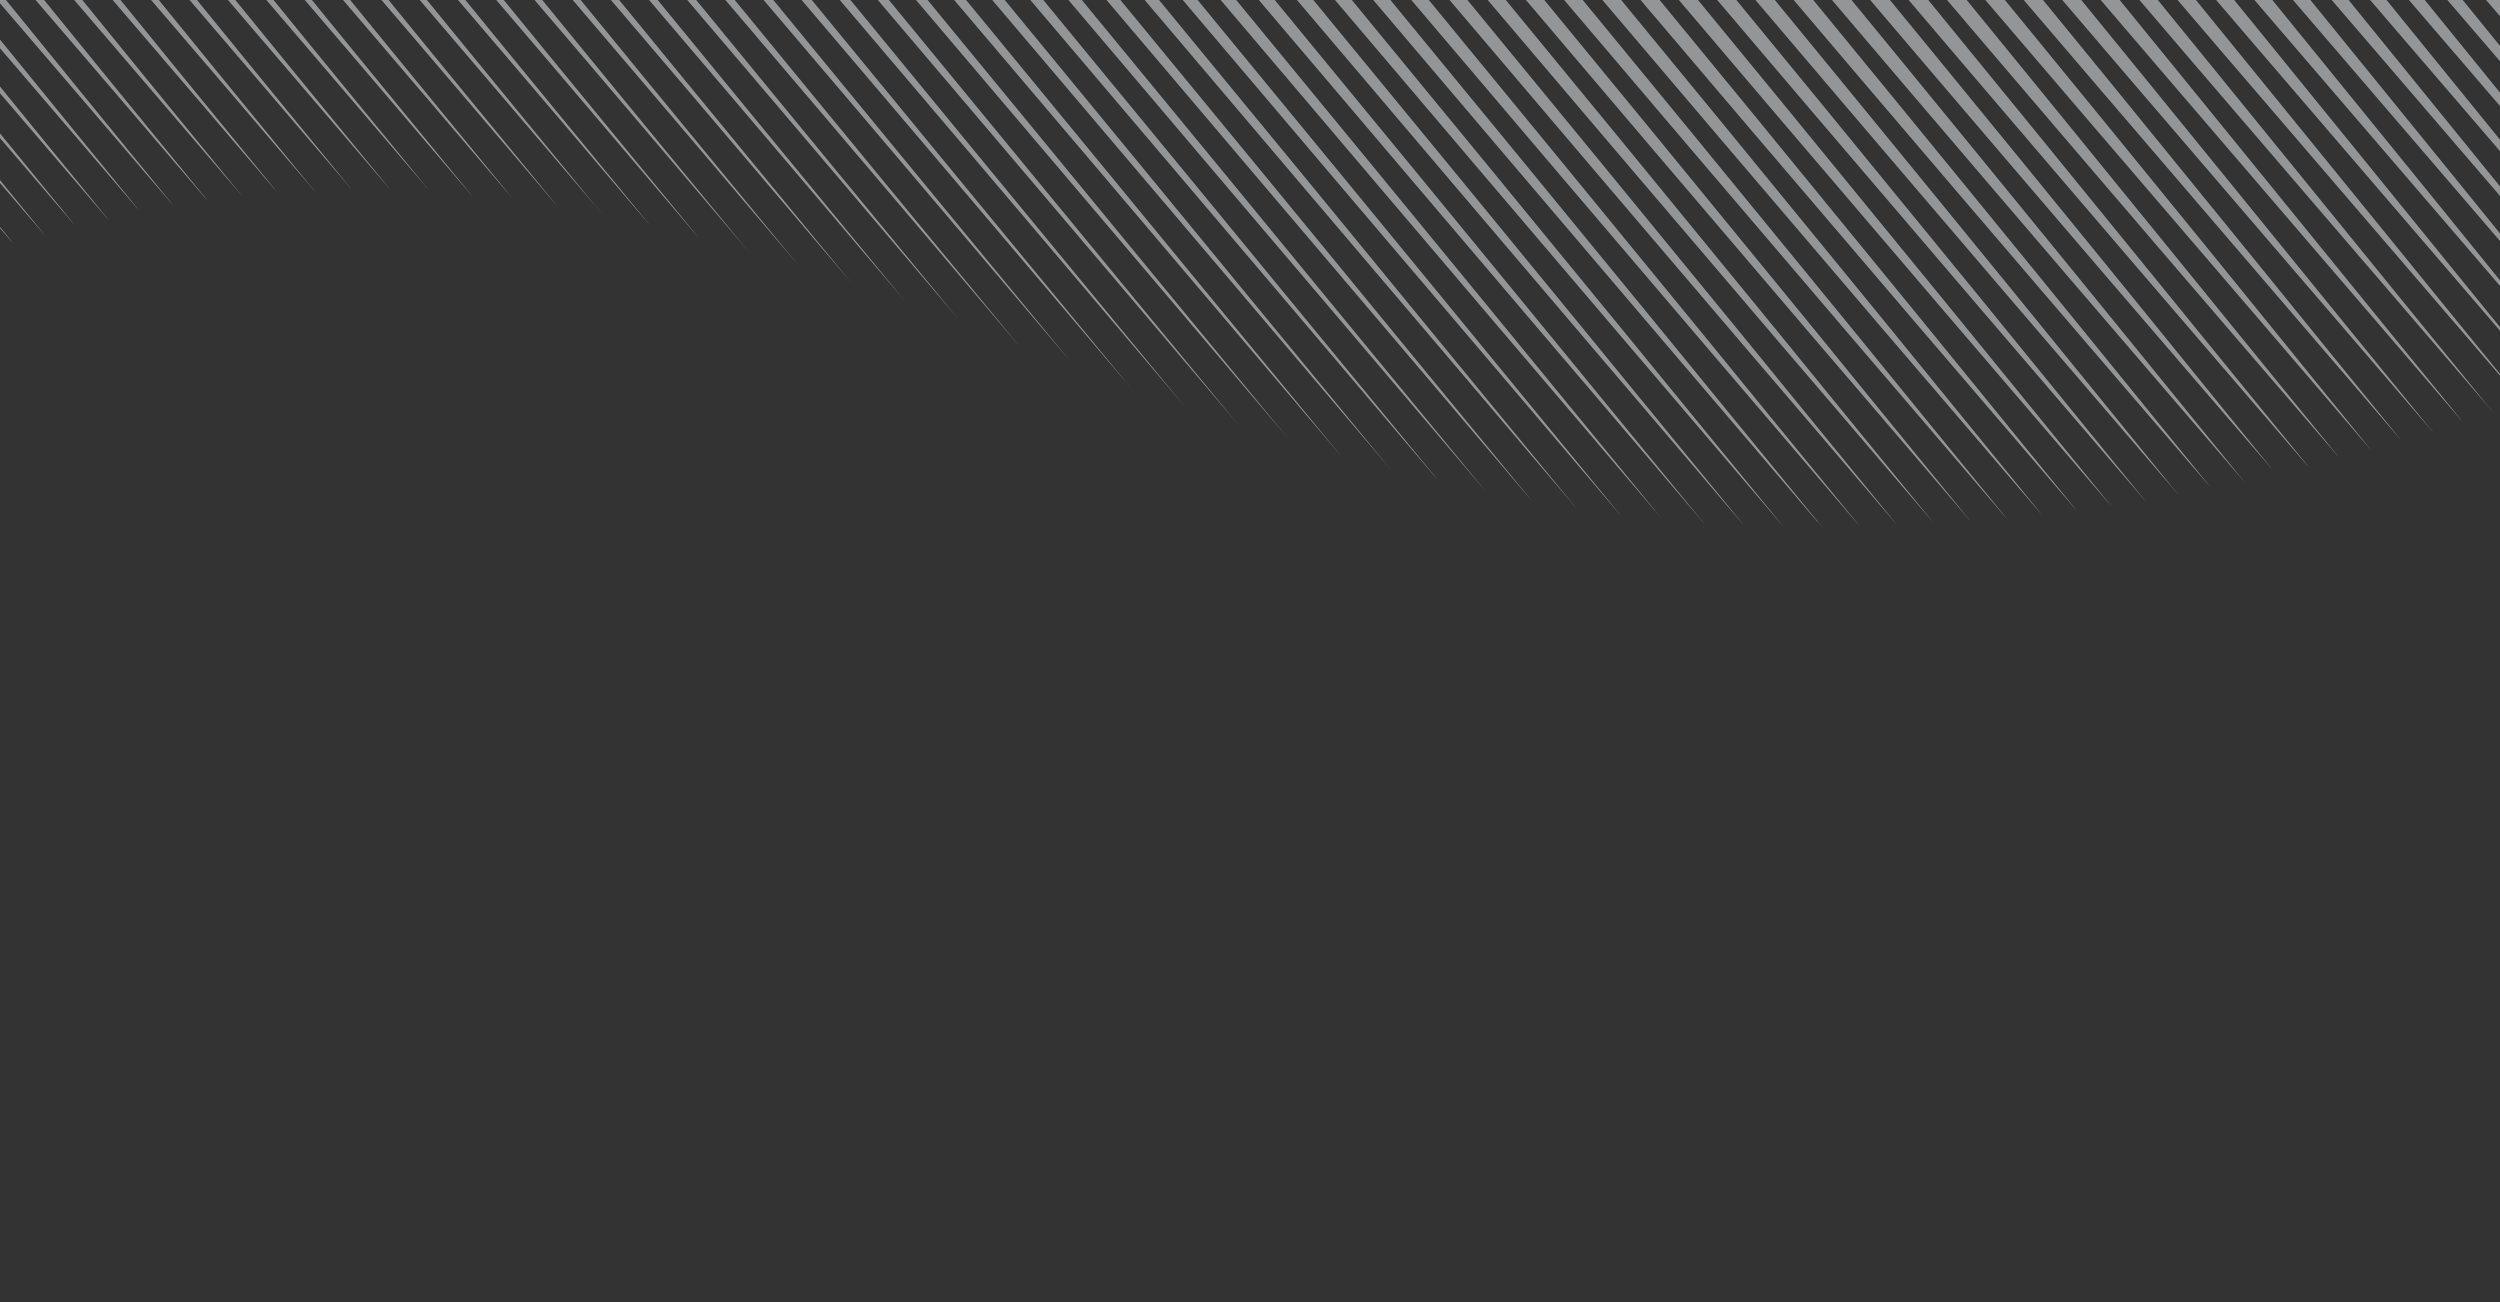 <svg xmlns="http://www.w3.org/2000/svg" id="Layer_1" data-name="Layer 1" viewBox="0 0 1920 1000"><rect x="0" y="0" width="1920" height="1000" fill="#333333" stroke="none"/><defs><style> .cls-1 { fill: #f4f7fa; stroke-width: 0px; } .cls-2 { opacity: .5; } </style></defs><g id="LINES" class="cls-2"><path id="TEXTURE" class="cls-1" d="M1745.5,361l1.8,2.1C1393.7-46.7,1045.5-461.3,698.3-876.8l15.4-12.9C1060.3-474.8,1405.8-59.2,1745.5,361ZM1695.2,371.1C1360.3-42.5,1020.2-452,679-860.7l-15.3,12.8C1006-438.3,1349.5-29.9,1697.8,374.4c-.6-.8-2.1-2.4-2.6-3.3ZM1771.3,356.4C1629.2,182.1,1487.8,7.4,1344.6-166.1c-203.6-246.8-408.6-492.3-613.6-738l-15.4,12.9C1065.8-471.9,1417.2-53.9,1773.9,359.7c-.6-.8-2.1-2.4-2.6-3.3ZM1721.8,367.7C1383.2-50.4,1041.3-462.2,696.4-875.2l-15.4,12.9C1026.4-449.1,1372.9-36.9,1724.4,370.9c-.6-.8-2.1-2.4-2.6-3.3ZM1889.4,321.5c-147.9-181.6-294.9-363.7-444.1-544.2-207.9-252.2-418-502.8-627.4-754l-15.5,13c208,248.6,415.6,497.5,624.7,744.9,154.1,182.1,309.6,362.8,465,543.7-.6-.8-2.2-2.6-2.7-3.4ZM1866.5,329.4c-146.8-180.3-293-361-440.9-540.3-207.3-251.1-416.4-501-625-751.1l-15.5,13c206,246.1,411.6,492.5,618.7,737.6,154.3,182.2,309.9,363.1,465.5,544.2-.6-.8-2.2-2.6-2.7-3.4ZM1840.7,333.9c-147.8-182.2-295.7-364.2-445-545.3-203.3-246.1-408.1-491-612.6-736.3l-15.5,12.9c207.7,248.5,415.4,496.9,624.3,744.2,150,177,301.3,352.9,452.4,529-.6-.8-3-3.8-3.7-4.6ZM1817.8,341.7C1471.7-86.8,1119.3-510.3,765.7-933.1l-15.4,12.9c207.3,247.9,414.4,495.8,623.1,742.4C1521.9-2.3,1672,171.7,1821.5,346.3c-.6-.8-3-3.8-3.7-4.6ZM1794.2,348.6C1651.2,172.9,1508.7-3.1,1364.5-177.8c-204.3-247.8-410.3-494.2-616.1-740.8l-15.4,12.9C1085-484.2,1438.1-63.8,1796.8,351.8c-.6-.8-2.1-2.4-2.6-3.3ZM1669.4,375.5C1337.1-34.6,1000-440.9,661.6-846.1l-15.3,12.7C986.3-426.9,1327.5-21.4,1673.2,380.1c-.6-.8-3-3.8-3.7-4.6ZM1453.1,398.4C1145.3,20.4,834.5-355.3,522.6-730l-14.6,12.2C822.4-342.7,1138.4,31.2,1456.7,402.9c-.6-.8-2.9-3.7-3.6-4.4ZM1425.6,400.8C1120.9,27.1,813.7-344.8,505.2-715.5l-14.6,12.2C801.6-332.8,1113.8,36.8,1428.3,404.2c-.6-.8-2.2-2.6-2.7-3.4ZM1482.5,398.5C1170.9,15.5,856-365,540-744.5l-14.8,12.3C843.4-352.7,1162.9,25.8,1485.1,401.7c-.6-.8-2.1-2.4-2.6-3.3ZM1396.3,400.9C1095.5,32.1,792.2-334.9,487.9-701l-14.5,12.1C780.7-322.9,1089.3,42.1,1399.8,405.4c-.6-.8-2.9-3.7-3.6-4.4ZM1645.8,382.4C1315.3-25,980.5-428.8,644.3-831.6l-15.2,12.7C966.5-415.4,1305.4-13.1,1648.4,385.6c-.6-.8-2.1-2.4-2.6-3.3ZM1619.1,385.7C1291.6-17.8,960-418.1,626.9-817.1l-15.1,12.6C946.2-404.7,1282-6.1,1621.8,389.1c-.6-.8-2.2-2.6-2.7-3.4ZM1592.5,389.1C1268-10.6,939.4-407.2,609.5-802.6l-15.1,12.6C926-394.1,1258.6,1,1595.2,392.5c-.6-.8-2.2-2.6-2.7-3.4ZM1539.4,396C1220.6,3.9,898.3-385.4,574.8-773.6l-14.9,12.5C885.2-372.5,1212.1,14.8,1542.1,399.4c-.6-.8-2.2-2.6-2.7-3.4ZM1510,396.1C1195.2,9,876.9-375.6,557.4-759l-14.8,12.4C864.4-362.7,1187.4,20.3,1513.6,400.5c-.6-.8-2.9-3.7-3.6-4.4ZM1955.3,294.7c-148.1-182.1-295.4-364.6-445-545.5-212.2-257.3-426.7-513.1-640.4-769.3l-15.5,13c213.5,255.3,426.6,510.9,641.3,765,153.4,181.3,308.5,361.1,463.2,541.4-.8-1.1-2.6-3.5-3.5-4.5ZM2211.4,178.5c-151.4-186.8-302.5-373.7-455.6-559-224.7-272-451.6-542.4-677.8-813.4l-15.7,13.1c226.8,271.3,453.2,543.2,681.2,813.3C1899.6-183.1,2057.5-.3,2215,182.9c-.6-.8-2.9-3.7-3.6-4.5ZM2192.1,190.7c-150.3-185.4-300.4-371-452.3-555.1-225.2-272.4-452.5-543.5-679.1-815l-15.7,13.1c226.4,270.7,452.2,542.1,679.8,811.5,155.8,184.5,313.7,367,471.1,550.2-.6-.8-3-3.8-3.7-4.6ZM2150.1,210.9c-150.2-185.2-300.1-370.7-452-554.6-222.8-269.8-447.8-538-672.1-806.8l-15.7,13.1c223.9,267.8,447.3,536.1,672.5,802.7,155.8,184.4,313.6,367,470.9,550.1-.6-.8-2.9-3.7-3.6-4.5ZM2173,203c-151.6-186.7-302.5-373.8-455.8-559.1-223.3-270.5-449.1-539.4-673.9-808.9l-15.7,13.1c225.8,270,451,540.6,678,809.3,155.8,184.4,313.7,366.9,470.9,550-.6-.8-2.9-3.7-3.6-4.4ZM2234.3,170.6c-150.4-185.3-300.4-371-452.3-555.1-227.6-275.4-457.5-549.5-686.6-824l-15.7,13.1c227.7,272.2,454.6,545.2,683.6,816,156.9,186,316.2,369.8,474.6,554.4-.6-.8-2.9-3.7-3.6-4.5ZM2130.9,223.1c-150.3-185.2-300.1-370.6-452-554.6-222.2-269-446.6-536.5-670.2-804.5l-15.7,13.1c223.2,266.9,445.9,534.4,670.3,800.1,156,184.4,313.9,367.1,471.2,550.4-.6-.8-2.9-3.7-3.6-4.4ZM331,148s0,0,0,0h-.1c0-.1,0,0,0,0ZM2253.4,158.3c-151.5-186.7-302.4-373.7-455.6-559-227.1-274.9-456.5-548.3-685.1-822.2l-15.7,13.1c229.3,274.3,458.1,549.2,688.7,822.2,156,184.5,314,367.2,471.4,550.5-.6-.8-3-3.8-3.7-4.6ZM828.4,285.1s0,0,0,0h-.1c0-.1,0,0,0,0ZM2275.4,149.4c-151.3-186.2-301.8-373-454.7-558-228.9-277.1-460.2-552.7-690.7-828.9l-15.7,13.1c230.1,275.2,459.6,551,690.9,824.8,155.8,184.4,313.7,366.9,471,550-.3-.4-.6-.7-.8-1.1ZM1978.1,286.9c-152.7-188.2-305.1-376.6-459.6-563.4-209.2-253.5-420.8-505.5-631.3-758.2l-15.6,13c215.3,257.5,430.1,515.4,646.7,771.5,153.3,181.5,308.6,361.2,463.3,541.5-.6-.8-2.9-3.7-3.6-4.4ZM1912.3,313.7c-147.9-181.8-295.3-364-444.4-544.8-209.9-254-421.4-506.9-632.6-760l-15.5,13c209.6,250.6,418.9,501.5,629.8,751,154.3,182.2,310,363.1,465.6,544.2-.6-.8-2.2-2.6-2.7-3.4ZM2000.9,279c-151.5-186.7-302.6-373.5-455.8-558.9-212.3-257.3-426.9-512.9-640.5-769.2l-15.7,13.1c213.6,255.1,426.5,510.9,641.1,764.9,157.1,185.9,316.1,370,474.6,554.7-.6-.8-3-3.8-3.7-4.6ZM1365.9,399.8C1069.2,36.4,770.4-325.6,470.5-686.4l-14.4,12C759.1-313.6,1063.5,46.2,1369.6,404.4c-.6-.8-3-3.8-3.7-4.6ZM2108,230.9c-150.2-185.3-300.2-370.6-452-554.6-220.4-266.7-442.9-532.1-664.7-797.9l-15.7,13.1c221.3,264.7,442.2,529.9,664.7,793.4,156.1,184.4,313.9,367.3,471.4,550.6-.6-.8-3-3.8-3.7-4.6ZM1935.2,305.9c-147.8-181.6-295-363.7-444-544.3-211.8-256.5-425.4-511.7-638.7-767.2l-15.5,13c211.5,252.9,422.7,506,635.3,757.8,154.3,182.2,310,363.1,465.6,544.1-.6-.8-2.2-2.6-2.7-3.4ZM2066,251.1c-151.5-186.9-302.9-373.8-456.1-559.5-216.7-262.1-435.3-523-653.2-784.2l-15.7,13.1c218.9,261.7,437.3,523.9,657.3,784.4,156,184.5,313.9,367.3,471.3,550.6-.6-.8-2.9-3.7-3.6-4.5ZM2023.8,271.1c-151.5-186.6-302.5-373.6-455.8-558.9-214.1-259.5-430.6-517.4-646.1-775.9l-15.7,13.1c216.6,258.8,432.6,518.3,650.4,776,155.9,184.4,313.7,367,470.9,550.2-.6-.8-3-3.8-3.7-4.6ZM2088,242.1c-150.3-184.9-300-370.2-451.6-554-219.8-265.8-441.4-530.3-662.5-795.2l-15.7,13.1c218.5,261.1,436.3,523,656,782.8,157.6,186.6,317.1,371.4,476.4,556.6-.6-.8-2.1-2.4-2.6-3.3ZM2043.1,258.9c-150.4-185.1-300.2-370.6-452.1-554.5-216-261.6-434.3-521.8-651.7-782.5l-15.7,13.1c217.3,259.5,433.8,519.9,652.2,778.2,155.8,184.5,313.5,367,470.8,550.2-.8-1.1-2.6-3.5-3.5-4.5ZM1565.9,392.5C1244.4-3.4,918.8-396.2,592.2-788.1l-15.1,12.6C905.6-383.3,1235.4,7.9,1568.6,395.9c-.6-.8-2.2-2.6-2.7-3.4ZM359.5,146.7C239.4.2,120-146.8,0-293.4l-9.7,8.1C114.3-139.5,239.2,5.5,363.2,151.3c-.6-.8-3-3.8-3.7-4.6ZM299,144.7C187.4,8.6,76.6-128.1-34.9-264.2l-9.4,7.8C70.6-121.9,185.8,12.4,300.8,146.9c0-.1-1.8-2.1-1.8-2.2ZM325.6,141.4C211,1.5,97.1-138.9-17.5-278.8l-9.5,7.9C91.5-131.8,210.6,6.8,329.2,145.8c-.6-.8-2.9-3.7-3.6-4.4ZM267.8,142.7C160.8,12,54.5-119-52.3-249.7l-9.2,7.6C49-112.5,159.9,16.5,270.5,146c-.6-.8-2.2-2.6-2.7-3.4ZM238.4,142.8C135.5,16.9,33.2-109.3-69.8-235.1l-8.9,7.4C27.9-102.4,135.3,22.1,242,147.2c-.6-.8-2.9-3.7-3.6-4.5ZM210.9,145.1C111.3,23.4,12.4-98.9-87.3-220.5l-8.7,7.2C7-92.5,110.5,27.7,213.5,148.4c-.6-.8-2.1-2.4-2.6-3.2ZM495.5,168.5C353.2-4.6,211.9-178.4,69.7-351.7l-10.5,8.8C205.5-170.6,352.9.6,499.1,173c-.6-.8-2.9-3.7-3.6-4.4ZM457.8,158.7C322.3-6.4,187.7-172,52.3-337.1l-10.3,8.6C182.2-163.7,323,.5,463.4,165.3l-5.6-6.7ZM389.9,147.8C265.4-3.9,141.8-156.2,17.4-307.9l-9.9,8.3C136.6-148.1,266.2,3,395.4,154.5l-5.6-6.7ZM427.5,157.6C296.2-2.2,166-162.6,34.9-322.5l-10.1,8.5C159.4-155.9,294.7,1.6,429.3,159.8c0-.1-1.8-2.1-1.8-2.2ZM104.5,158.7C17.3,51.8-69.7-55.4-156.9-162.3l-8,6.7C-74.4-49.5,16.5,56.2,107.2,162.1c-.6-.8-2.2-2.6-2.7-3.4ZM55.1,170C-27.4,69.1-109.3-32.3-191.8-133.1l-7.7,6.4C-113.9-26.6-28.1,73.4,57.8,173.4c-.6-.8-2.2-2.6-2.7-3.4ZM6.5,182.3C-71.3,86.9-148.8-8.7-226.6-104l-7.4,6.2C-152.8-2.8-71.2,91.9,10.1,187c-.8-1.1-2.7-3.6-3.6-4.6ZM32.2,177.8C-48.5,79.1-128.6-20-209.2-118.6l-7.6,6.3C-133-14.4-49.1,83.4,34.9,181.2c-.6-.8-2.2-2.6-2.7-3.4ZM-16.4,190.2C-92.4,97-168,3.6-244.1-89.5l-7.3,6.1C-172,9.4-92.3,102-12.8,194.8c-.8-1.1-2.7-3.6-3.6-4.6ZM157.8,152C64.3,37.7-28.6-77.1-122.1-191.4l-8.3,7C-33.8-70.9,63.5,41.9,160.4,155.3c-.6-.8-2.1-2.4-2.6-3.2ZM184.4,148.6C87.8,30.5-8.1-88-104.7-205.9l-8.5,7.1C-13.6-82.1,86.4,34.1,186.1,150.7c-.5-.6-1.3-1.5-1.7-2.2ZM81.6,166.6C-3.9,61.9-88.8-43.1-174.4-147.7l-7.8,6.5C-93.6-37.3-4.5,66.2,84.3,170c-.6-.8-2.2-2.6-2.7-3.4ZM131.1,155.3C40.7,44.7-49-66.3-139.6-176.8l-8.2,6.8C-54-60.4,40,49.1,133.8,158.7c-.6-.8-2.2-2.6-2.7-3.4ZM1335.6,398.8C1043.1,40.7,748.6-316.1,453-671.9l-14.3,11.9C737.7-304.6,1037.7,50.1,1339.2,403.3c-.6-.8-2.9-3.7-3.6-4.5ZM533.2,178.4C384.1-2.8,236.1-184.9,87.2-366.2l-10.8,9C229.7-177,383.7,2.4,536.8,182.9c-.6-.8-2.9-3.7-3.6-4.5ZM1139.1,375C876.1,54.7,612.8-265.3,348.7-584.7l-13.5,11.3C603.2-256,871.8,60.8,1140.9,377.2c0-.1-1.8-2.1-1.8-2.2ZM1101.5,365.2C845.1,53.1,588.6-258.8,331.2-570.1l-13.4,11.2C579.7-249,842.4,60.3,1105.1,369.7c-.6-.8-2.9-3.7-3.6-4.5ZM1063.8,355.4C814.1,51.4,564.3-252.3,313.8-555.6l-13.2,11.1C556.4-242,812.9,60,1069.3,362l-5.6-6.7ZM1173.1,380.5C904.8,53.3,635.8-273.3,366.1-599.2l-13.7,11.4C626.5-262.9,901.5,61.2,1176.8,385.1c-.6-.8-3-3.8-3.7-4.6ZM1026.1,345.5C782.9,49.8,540-245.9,296.4-541l-13,10.9C531.7-236.4,781,56.5,1029.7,349.9c-.6-.8-2.9-3.7-3.6-4.4ZM1241.1,391.4C962.1,50.7,681.9-289.2,400.9-628.3l-13.9,11.6C671.9-278.4,958,59.1,1244.7,395.9c-.6-.8-2.9-3.7-3.6-4.4ZM1305.4,397.9C1016.9,45,726.7-306.6,435.7-657.4l-14.2,11.9C716.2-295.3,1011.9,54.1,1309,402.3c-.6-.8-2.9-3.7-3.6-4.4ZM1207.1,386C933.5,52,658.9-281.3,383.5-613.8l-13.8,11.5C649.2-270.7,929.7,60.1,1210.7,390.4c-.6-.8-2.9-3.7-3.6-4.5ZM1271.4,392.4C988.3,46.3,703.7-298.6,418.3-642.8l-14.1,11.8C694.1-286.9,984.8,56.7,1276.9,399.1c-1.2-1.4-4.3-5.2-5.6-6.7ZM984.7,331.2C749.5,45.3,514.7-240.9,278.9-526.4l-12.8,10.7C507.2-230.9,748.9,53.3,990.3,337.9c-1.2-1.4-4.3-5.2-5.6-6.7ZM732.7,241C546.2,14.6,360.8-212.6,174.3-439l-11.7,9.8C354.3-203.4,546.7,21.6,738.3,247.7l-5.6-6.7ZM650,212.5C479.4,5.2,309.8-202.6,139.5-410l-11.4,9.5C303.7-193.7,480.1,12.2,655.5,219.1l-5.6-6.7ZM570.9,188.3C415-1.1,260.4-191.4,104.6-380.7l-10.9,9.1C254.4-182.6,415.9,5.7,576.5,195l-5.6-6.7ZM691.3,226.7C512.8,9.9,335.3-207.6,156.9-424.5l-11.6,9.7C329.1-198.6,513.4,17,696.9,233.4l-5.6-6.7ZM608.6,198.2C446,.6,284.5-197.7,122-395.3l-11.1,9.3C278.3-188.9,446.7,7.4,614,204.7l-5.4-6.5ZM781.5,264.1C584.4,25.2,388.6-214.6,191.8-453.6l-11.9,10C380.7-206.7,582.5,29.2,783.3,266.3c0-.1-1.8-2.1-1.8-2.2ZM905.6,307C684.9,39,464.9-229.5,244.1-497.3l-12.5,10.4C457.8-219.7,684.9,46.5,911.2,313.7c-1.2-1.4-4.3-5.2-5.6-6.7ZM864.3,292.8C651.3,34.5,439.6-224.5,226.6-482.7l-12.3,10.3C432.6-214.9,651.6,41.8,869.8,299.4l-5.6-6.7ZM947,321.3C718.3,43.7,490.4-234.5,261.5-511.9l-12.7,10.6C483.1-224.6,718.1,51.4,952.6,328c-1.2-1.4-4.3-5.2-5.6-6.7ZM822.8,278.4C617.9,29.8,414.1-219.6,209.2-468.2l-12.1,10.1C406.1-211.7,615.8,34,824.7,280.6c0-.1-1.8-2.1-1.8-2.2Z"></path></g></svg>